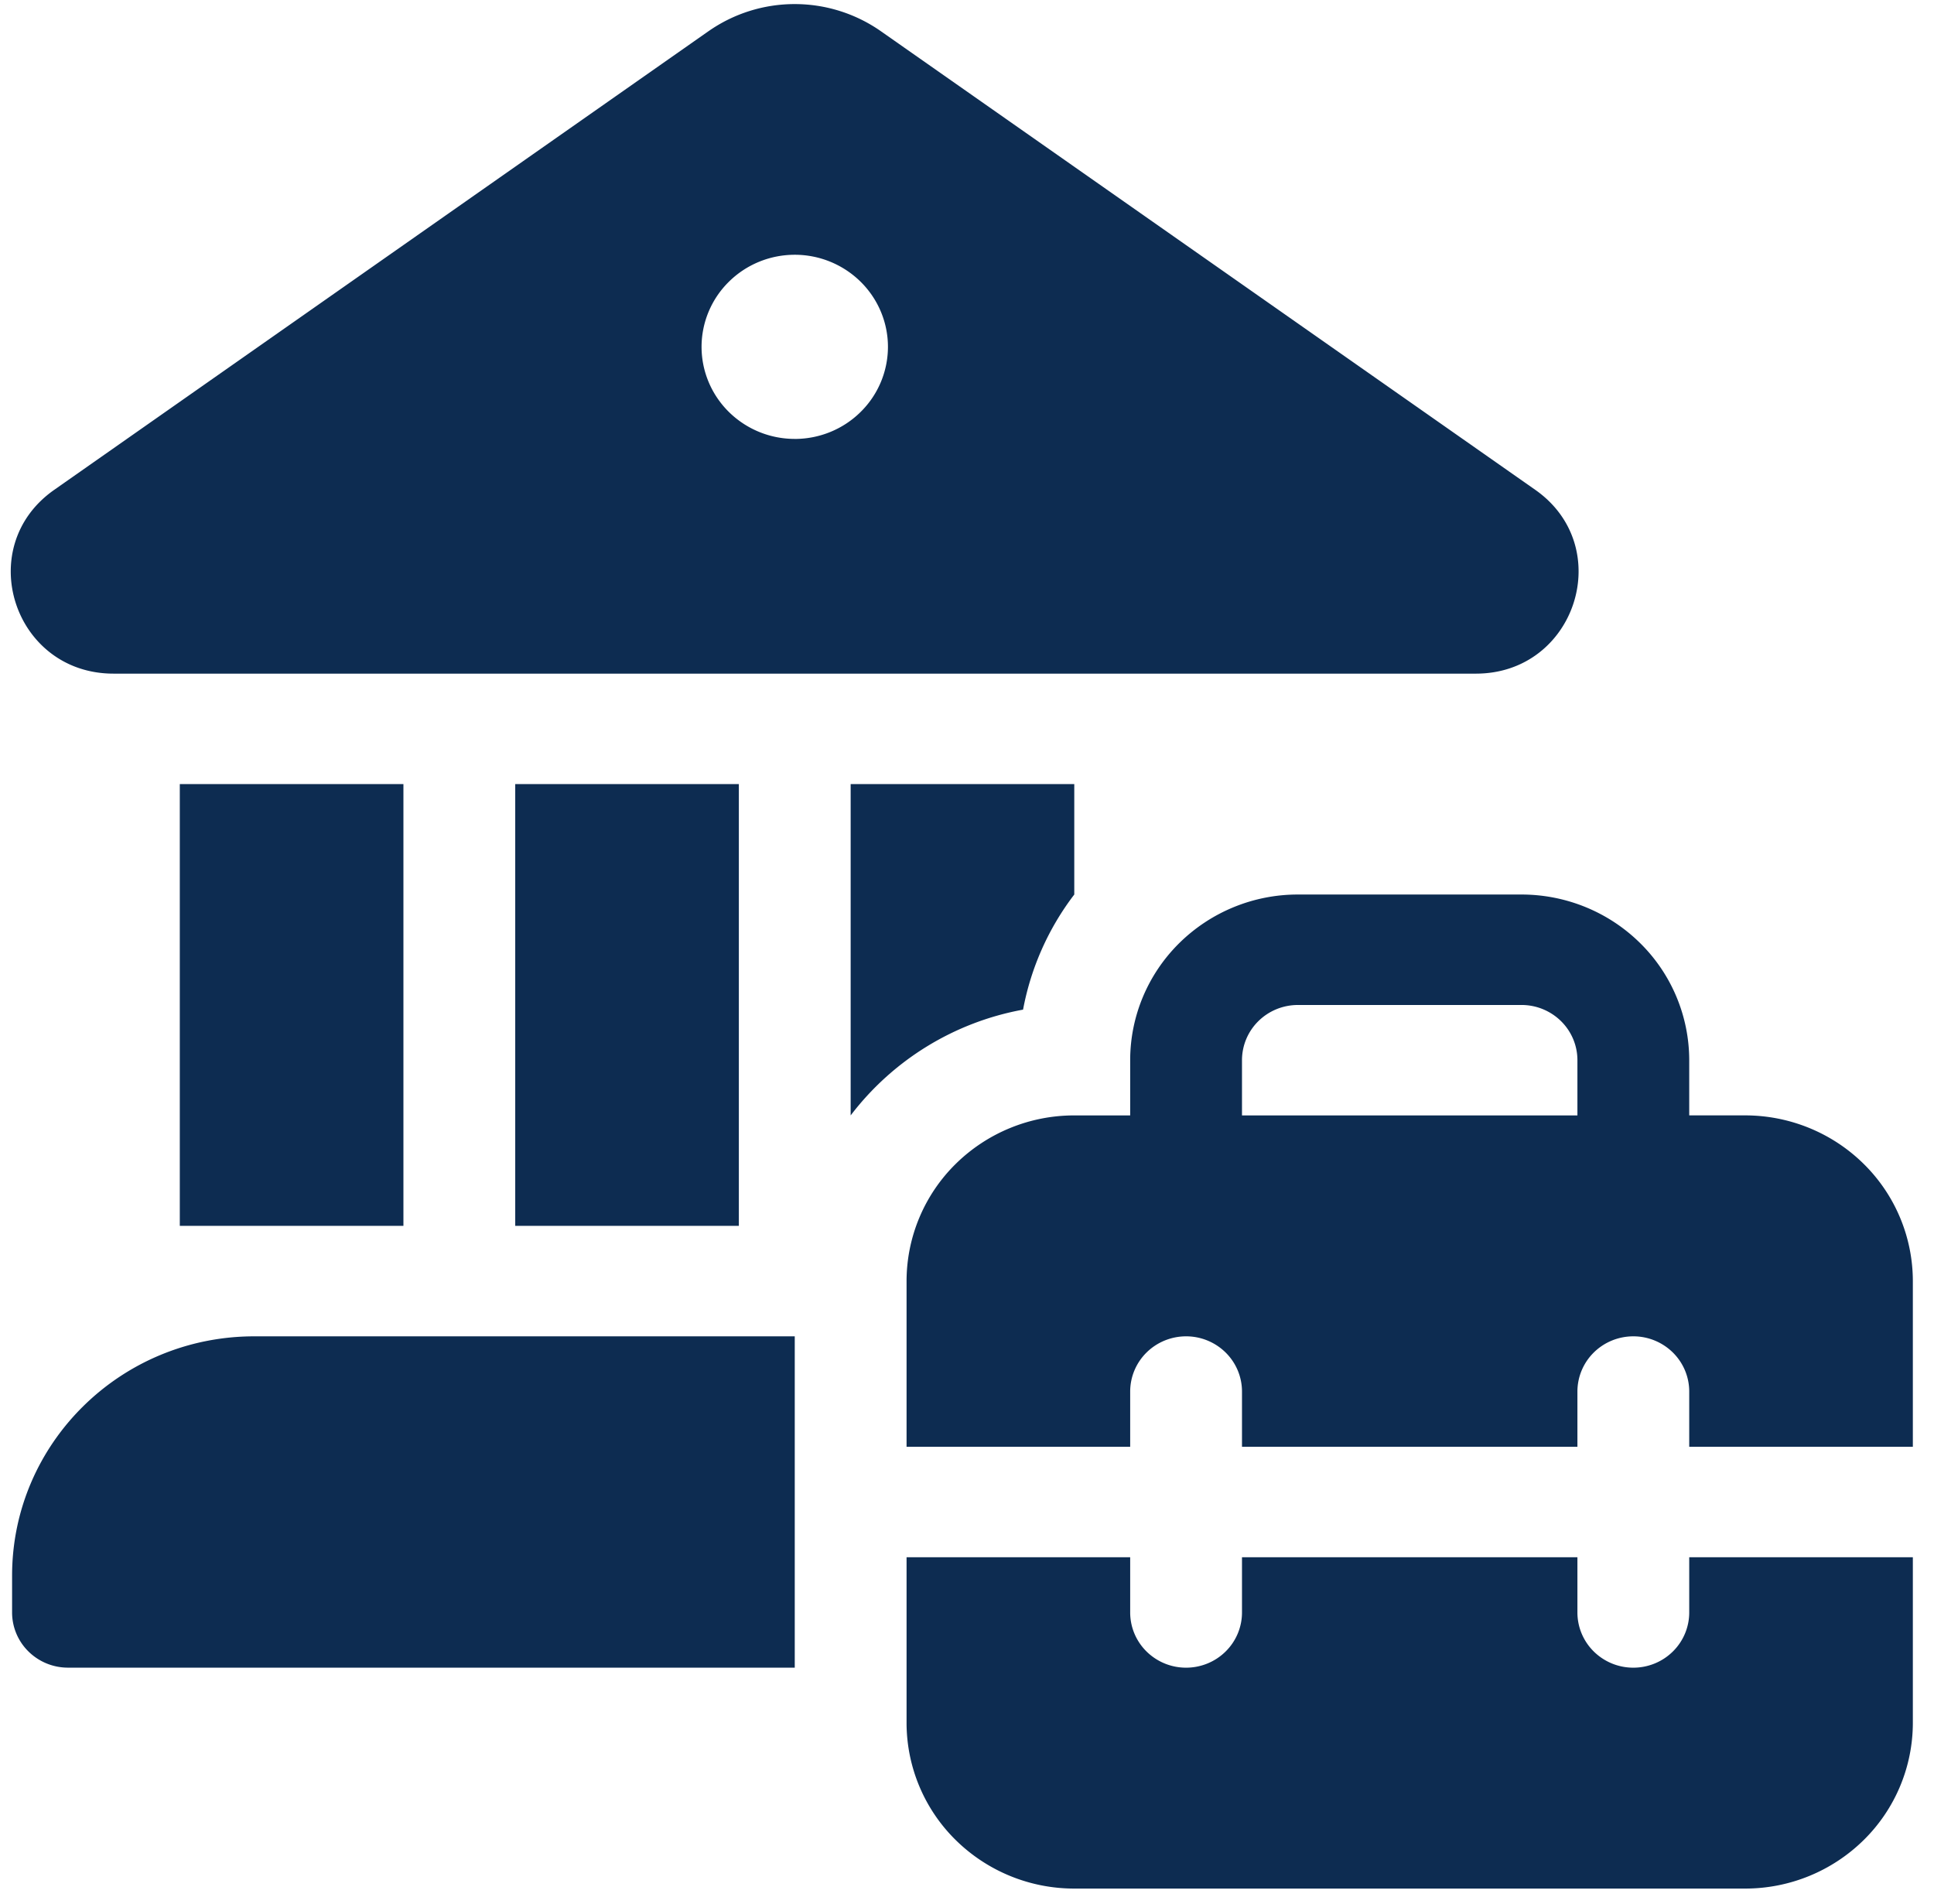 <svg width="64" height="63" fill="none" xmlns="http://www.w3.org/2000/svg"><path d="M23.444 1.034a4.974 4.974 0 012.854-.899c1.023 0 2.02.315 2.855.9l21.652 15.173c2.69 1.886 1.343 6.074-1.954 6.082H3.756c-3.308 0-4.662-4.192-1.961-6.082L23.443 1.034zm2.856 13.49c.818 0 1.602-.321 2.18-.893a3.027 3.027 0 00.904-2.154c0-.807-.325-1.582-.903-2.153A3.103 3.103 0 0026.3 8.43c-.818 0-1.602.321-2.18.893a3.027 3.027 0 00-.904 2.153c0 .808.325 1.583.903 2.154a3.103 3.103 0 002.18.893zM5.95 25.944v14.619h7.4V25.944h-7.4zm2.464 18.274C3.99 44.218.4 47.763.4 52.138v1.216c0 .485.195.95.542 1.292a1.86 1.86 0 001.308.535H26.3V44.218H8.414zM35.55 29.599v-3.655h-7.4v10.964a9.266 9.266 0 015.705-3.5 9.002 9.002 0 011.695-3.809zm-11.1 10.964V25.944h-7.4v14.619h7.4zm12.95-3.655v-1.827c0-1.454.585-2.848 1.626-3.876a5.585 5.585 0 013.924-1.606h7.4c1.472 0 2.883.578 3.924 1.606A5.448 5.448 0 0155.9 35.08v1.827h1.85c1.472 0 2.883.578 3.924 1.606A5.448 5.448 0 0163.3 42.39v5.482h-7.4v-1.827c0-.485-.195-.95-.542-1.292a1.862 1.862 0 00-1.308-.535c-.49 0-.961.192-1.308.535a1.816 1.816 0 00-.542 1.292v1.827H41.1v-1.827c0-.485-.195-.95-.542-1.292a1.862 1.862 0 00-1.308-.535c-.49 0-.961.192-1.308.535a1.816 1.816 0 00-.542 1.292v1.827H30V42.39a5.45 5.45 0 011.625-3.876 5.585 5.585 0 013.925-1.606h1.85zm3.7-1.827v1.827h11.1v-1.827c0-.485-.195-.95-.542-1.292a1.862 1.862 0 00-1.308-.535h-7.4c-.49 0-.961.192-1.308.535a1.816 1.816 0 00-.542 1.292zm14.8 16.446h7.4v5.482a5.448 5.448 0 01-1.626 3.876 5.586 5.586 0 01-3.924 1.606h-22.2a5.585 5.585 0 01-3.924-1.606A5.448 5.448 0 0130 57.01v-5.482h7.4v1.827c0 .485.195.95.542 1.292a1.86 1.86 0 001.308.535c.49 0 .961-.192 1.308-.535.347-.342.542-.807.542-1.292v-1.827h11.1v1.827c0 .485.195.95.542 1.292a1.86 1.86 0 001.308.535c.49 0 .961-.192 1.308-.535.347-.342.542-.807.542-1.292v-1.827z" fill="#0D2C51"/></svg>